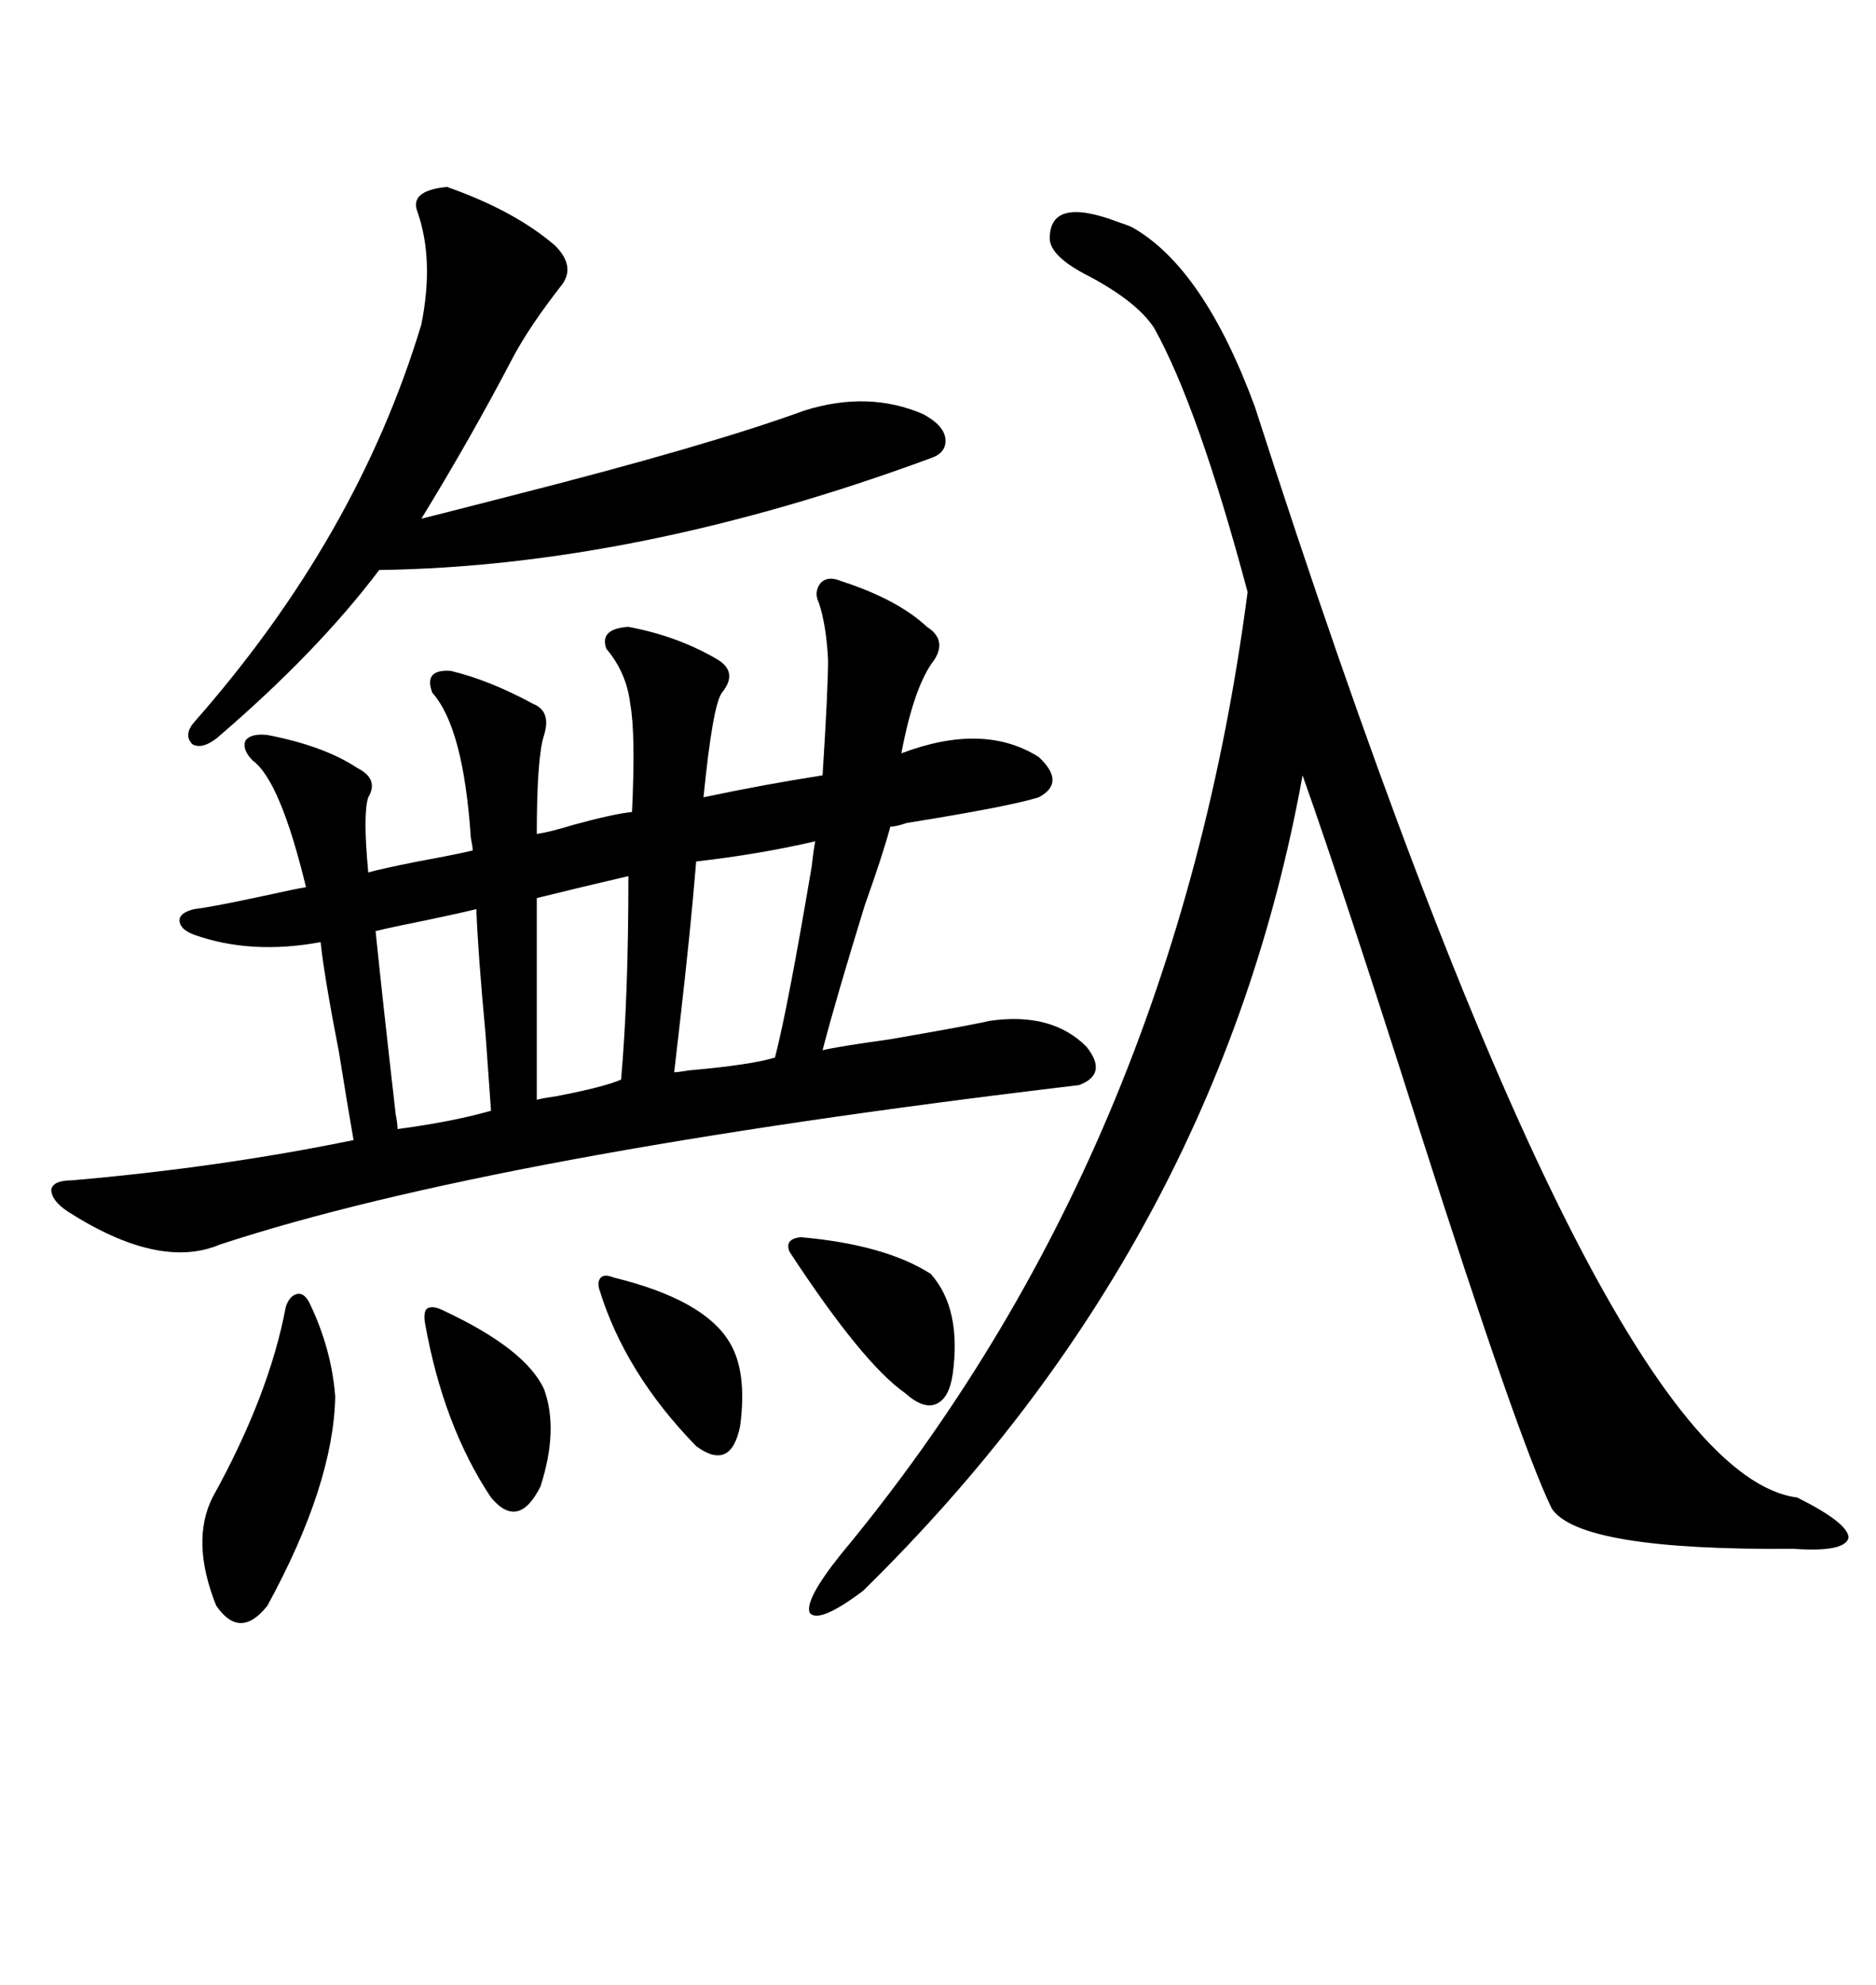 <svg xmlns="http://www.w3.org/2000/svg" xmlns:xlink="http://www.w3.org/1999/xlink" width="300" height="317.285"><path d="M134.47 92.87L134.47 92.87Q143.55 95.80 148.24 100.20L148.24 100.20Q151.46 102.25 149.41 105.47L149.41 105.47Q146.19 109.57 144.14 120.41L144.14 120.41Q157.32 115.43 166.11 121.00L166.11 121.00Q170.51 125.10 166.11 127.44L166.11 127.44Q161.43 128.91 145.02 131.54L145.02 131.54Q143.26 132.13 142.38 132.13L142.38 132.13Q141.21 136.52 138.28 144.73L138.28 144.73Q133.59 159.96 131.54 167.87L131.54 167.87Q133.89 167.29 142.38 166.11L142.38 166.11Q155.86 163.77 158.20 163.18L158.20 163.18Q168.16 161.72 173.73 167.29L173.73 167.29Q177.25 171.68 172.56 173.44L172.56 173.44Q78.81 184.57 35.16 198.93L35.16 198.93Q25.49 203.03 10.84 193.65L10.84 193.65Q8.20 191.89 8.20 190.14L8.20 190.14Q8.50 188.67 11.43 188.67L11.43 188.67Q35.16 186.62 56.54 182.23L56.54 182.23Q55.66 177.25 54.20 168.16L54.20 168.16Q51.86 156.15 51.27 150.59L51.27 150.59Q40.14 152.64 31.05 149.41L31.05 149.41Q28.71 148.54 28.71 147.07L28.71 147.07Q28.71 145.90 31.05 145.31L31.05 145.31Q33.69 145.02 41.89 143.26L41.89 143.26Q47.17 142.09 48.93 141.80L48.93 141.80Q44.82 124.80 40.43 121.58L40.43 121.58Q38.67 119.82 39.26 118.36L39.26 118.36Q40.14 117.19 42.77 117.48L42.77 117.48Q51.86 119.24 57.13 122.75L57.13 122.75Q60.64 124.51 58.89 127.44L58.89 127.44Q58.01 130.08 58.89 139.45L58.89 139.45Q60.94 138.87 66.80 137.70L66.80 137.70Q73.24 136.52 75.59 135.94L75.59 135.94Q75.59 135.35 75.29 133.89L75.29 133.89Q74.12 116.31 69.14 110.74L69.14 110.74Q67.68 106.93 72.07 107.23L72.07 107.23Q78.22 108.69 85.25 112.50L85.25 112.50Q88.18 113.67 87.01 117.48L87.01 117.48Q85.84 121.00 85.84 133.30L85.84 133.30Q87.89 133.01 91.70 131.84L91.70 131.84Q98.14 130.08 101.07 129.79L101.07 129.79Q101.66 117.19 100.78 112.50L100.78 112.50Q100.20 107.52 96.97 103.71L96.97 103.71Q95.80 100.49 100.49 100.20L100.49 100.20Q108.40 101.66 114.84 105.47L114.84 105.47Q118.07 107.52 115.43 110.74L115.43 110.74Q113.96 112.79 112.50 127.44L112.50 127.44Q122.17 125.39 131.54 123.93L131.54 123.93Q132.42 110.16 132.42 105.47L132.42 105.47Q132.13 99.90 130.96 96.39L130.96 96.39Q130.08 94.63 131.25 93.16L131.25 93.16Q132.42 91.99 134.47 92.87ZM181.05 36.33L181.05 36.33Q192.48 42.77 200.68 65.04L200.68 65.04Q255.47 235.25 287.40 239.36L287.40 239.36Q295.61 243.46 295.61 245.80L295.61 245.80Q295.02 248.14 286.82 247.56L286.82 247.56Q252.54 247.85 248.14 241.11L248.14 241.11Q242.87 230.27 227.05 180.76L227.05 180.76Q214.75 142.09 208.30 123.93L208.30 123.93Q194.82 198.63 137.99 254.30L137.99 254.30Q130.96 259.57 129.49 257.81L129.49 257.81Q128.61 255.76 134.47 248.44L134.47 248.44Q187.79 184.28 199.51 94.63L199.51 94.63Q191.60 65.04 184.57 52.44L184.57 52.44Q181.93 48.34 174.32 44.24L174.32 44.24Q167.87 41.02 167.87 38.09L167.87 38.09Q167.87 31.35 178.71 35.45L178.71 35.45Q180.47 36.04 181.05 36.33ZM71.48 29.88L71.48 29.88Q82.32 33.69 88.77 39.26L88.77 39.26Q91.99 42.48 89.94 45.41L89.94 45.41Q84.67 52.15 82.03 57.13L82.03 57.13Q75.29 70.02 67.38 82.91L67.38 82.91Q72.07 81.74 82.32 79.10L82.32 79.10Q113.38 71.19 128.61 65.63L128.61 65.63Q138.87 62.40 147.66 66.21L147.66 66.21Q150.88 67.97 151.17 70.02L151.17 70.02Q151.46 72.36 148.83 73.24L148.83 73.24Q101.95 90.53 60.64 91.11L60.64 91.11Q50.68 104.30 34.57 118.07L34.57 118.07Q32.23 119.82 30.76 118.95L30.76 118.95Q29.30 117.48 31.05 115.43L31.05 115.43Q57.13 85.84 67.38 51.86L67.38 51.86Q69.43 41.60 66.80 33.98L66.80 33.98Q65.33 30.47 71.48 29.88ZM49.51 208.30L49.51 208.30Q53.03 215.63 53.61 223.24L53.61 223.24Q53.32 237.30 42.77 256.64L42.77 256.64Q38.38 262.21 34.57 256.64L34.57 256.64Q30.47 246.39 33.98 239.36L33.98 239.36Q43.07 222.95 45.70 208.89L45.70 208.89Q46.29 207.13 47.46 206.84L47.46 206.84Q48.63 206.54 49.51 208.30ZM130.37 134.47L130.37 134.47Q121.58 136.52 111.33 137.70L111.33 137.70Q110.45 148.54 108.69 163.77L108.69 163.77Q108.11 168.75 107.81 171.39L107.81 171.39Q108.40 171.39 110.16 171.09L110.16 171.09Q120.12 170.21 123.93 169.04L123.93 169.04Q125.98 161.13 129.79 138.57L129.79 138.57Q130.08 135.94 130.37 134.47ZM76.17 145.31L76.17 145.31Q73.83 145.90 68.26 147.07L68.26 147.07Q62.40 148.24 60.06 148.83L60.06 148.83Q61.23 160.25 63.28 178.13L63.28 178.13Q63.57 179.59 63.57 180.47L63.57 180.47Q72.36 179.30 78.52 177.54L78.52 177.54Q78.22 173.44 77.64 165.23L77.64 165.23Q76.46 152.64 76.17 145.31ZM100.49 140.04L100.49 140.04Q92.87 141.80 85.84 143.55L85.84 143.55L85.84 175.78Q87.01 175.49 89.06 175.20L89.06 175.20Q96.68 173.73 99.32 172.56L99.32 172.56Q100.49 159.38 100.49 140.04ZM128.03 197.75L128.03 197.75Q141.50 198.93 148.83 203.61L148.83 203.61Q153.81 209.18 152.34 219.73L152.34 219.73Q151.76 223.54 149.71 224.41L149.71 224.41Q147.66 225.29 144.73 222.66L144.73 222.66Q137.99 217.97 126.27 200.10L126.27 200.10Q125.39 198.05 128.03 197.75ZM70.90 209.47L70.90 209.47Q84.08 215.63 87.01 222.07L87.01 222.07Q89.36 228.52 86.43 237.60L86.43 237.60Q82.91 244.63 78.52 239.36L78.52 239.36Q70.90 227.93 67.97 211.52L67.97 211.52Q67.68 209.77 68.26 209.18L68.26 209.18Q69.14 208.59 70.90 209.47ZM98.14 204.20L98.14 204.20Q112.50 207.71 116.60 214.45L116.60 214.45Q119.53 219.14 118.36 227.93L118.36 227.93Q116.89 235.25 111.33 231.15L111.33 231.15Q99.90 219.43 95.80 205.96L95.80 205.96Q95.51 204.79 96.09 204.20L96.09 204.20Q96.68 203.61 98.14 204.20Z"/></svg>